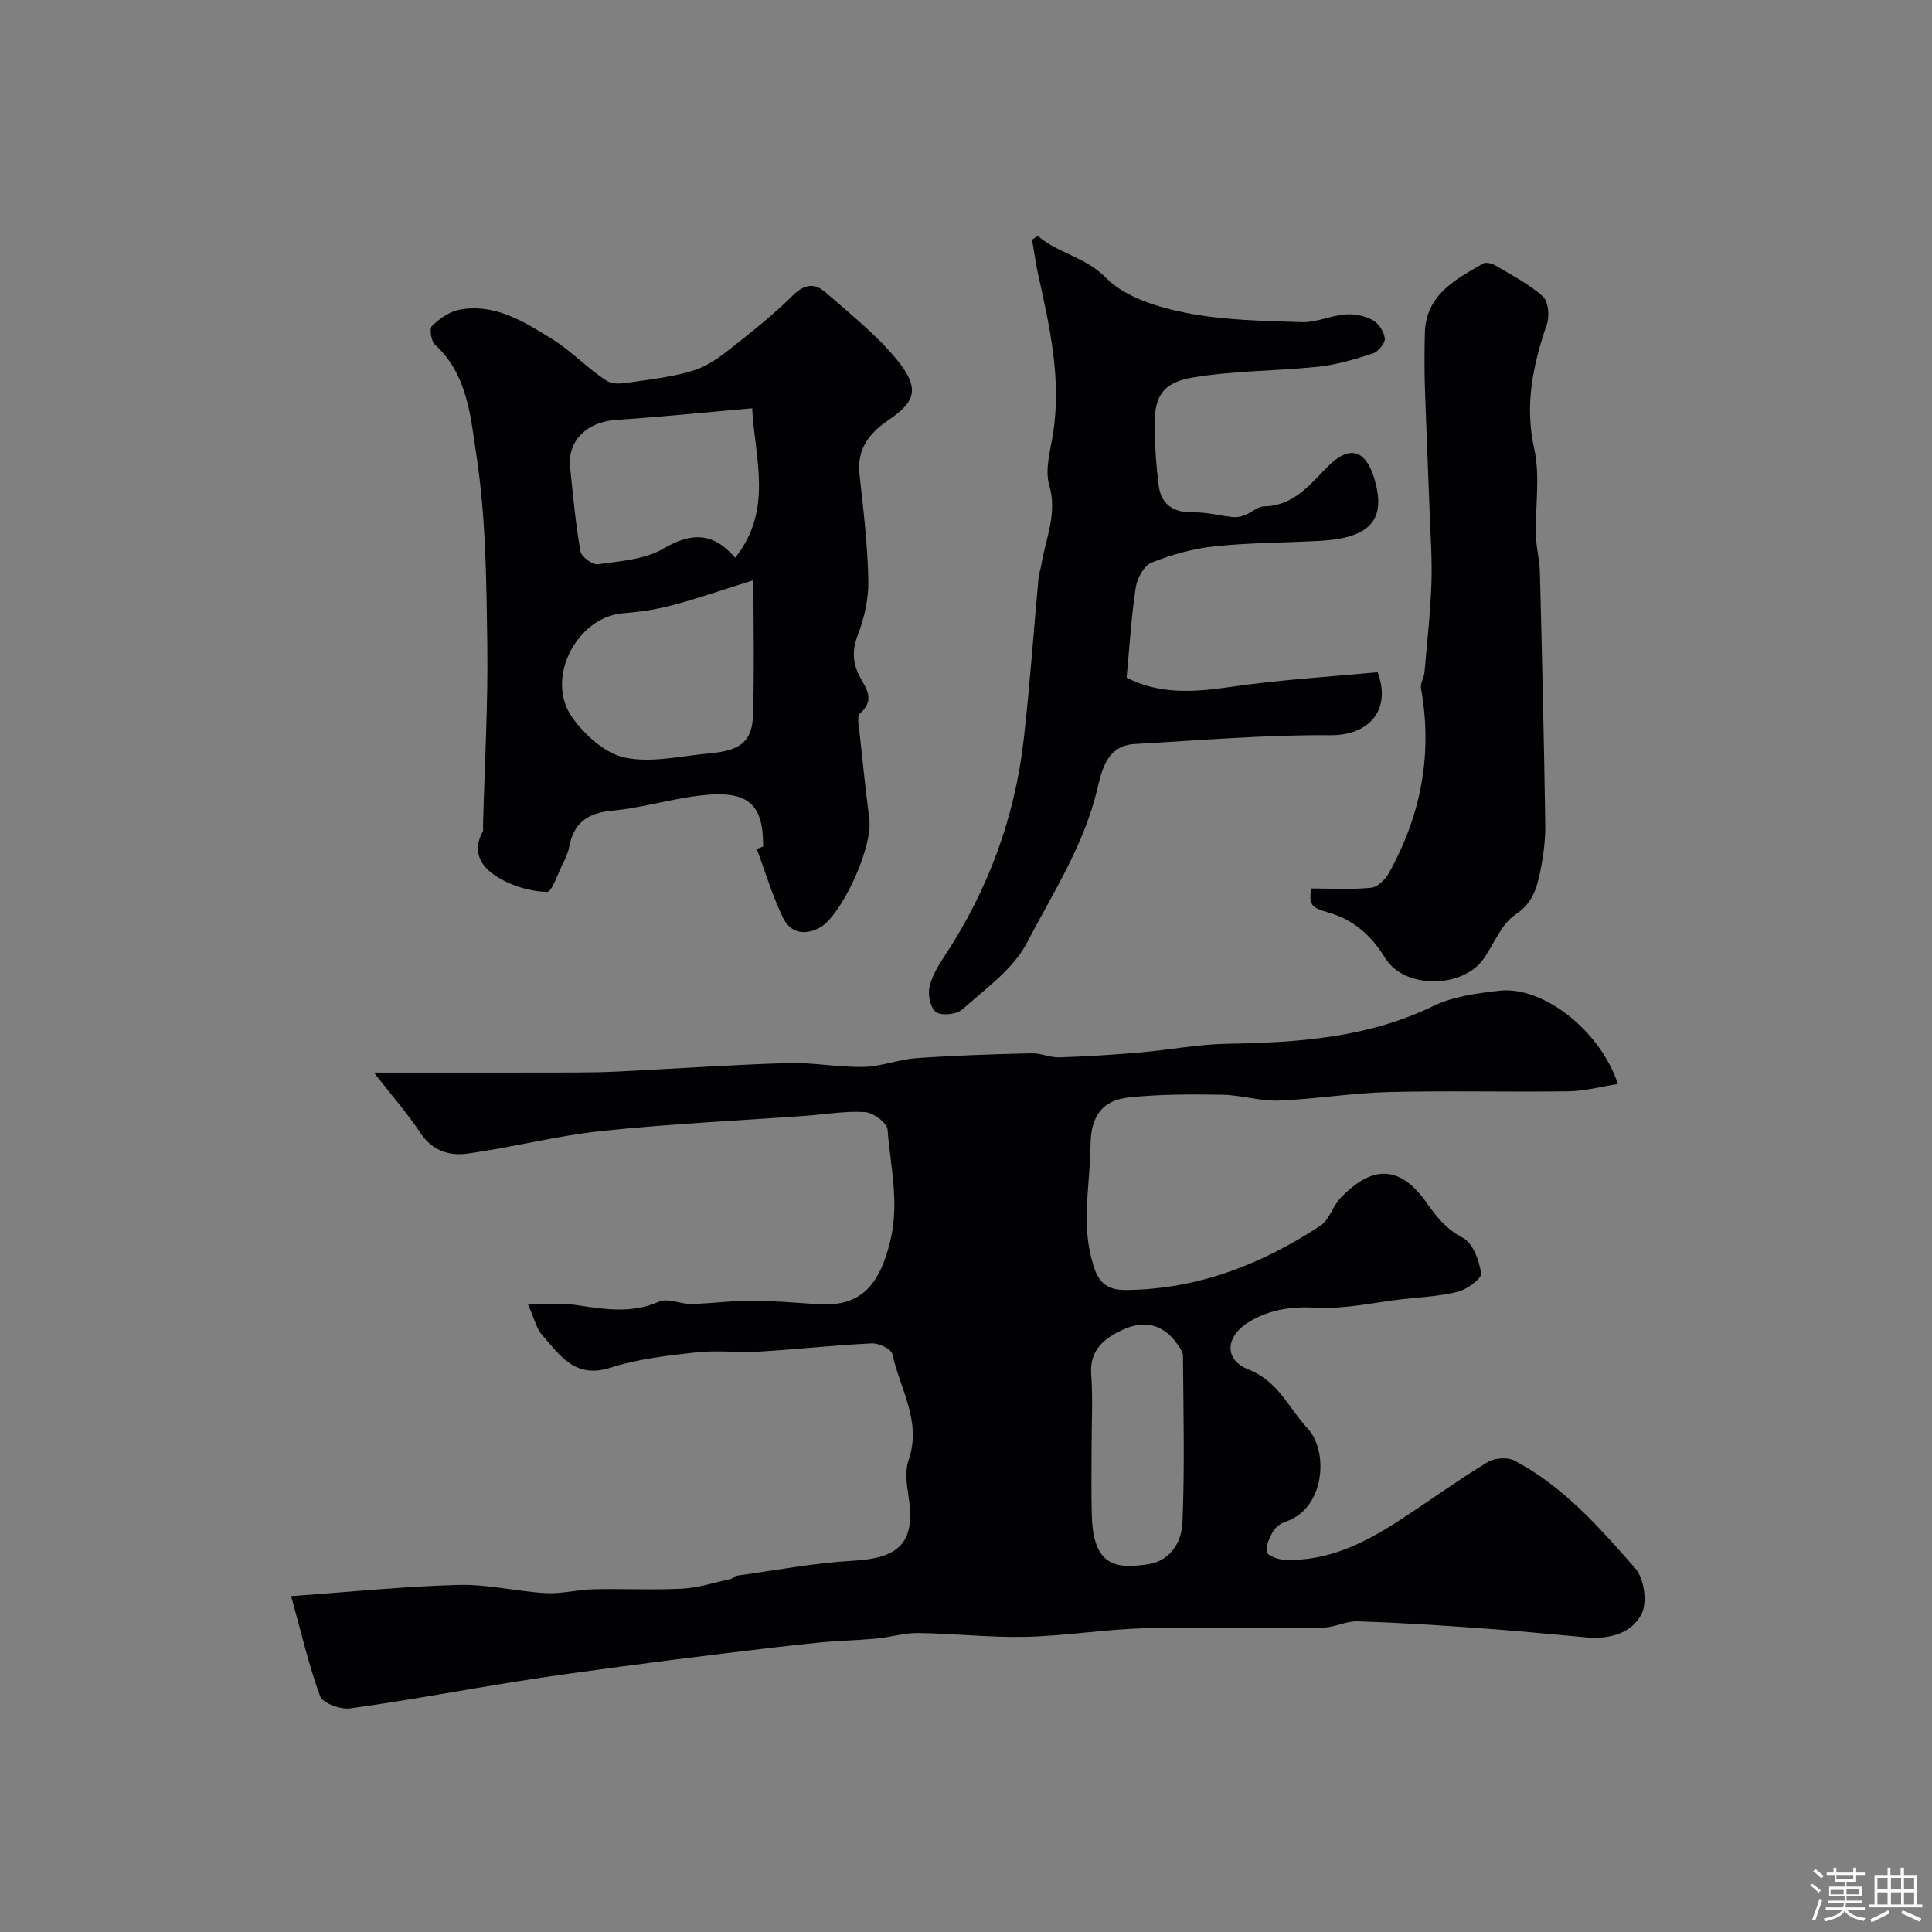 <svg enable-background="new 0 0 400 400" viewBox="0 0 400 400" xmlns="http://www.w3.org/2000/svg"><rect x="0" y="0" width="400" height="400" fill="#808080" stroke="none"/><path d="m374.8 390.4.4-.4c.7.5 1.3 1 1.8 1.4l-.5.5c-.5-.6-1.1-1.1-1.7-1.5zm1 7.3-.6-.3c.5-1.4 1.1-2.8 1.5-4.3.2.1.4.2.6.3-.5 1.3-1 2.8-1.5 4.3zm-.4-10.3.5-.4c.4.3 1 .8 1.7 1.4l-.5.5c-.5-.5-1.1-1-1.7-1.5zm2.5.3h1.7v-1h.6v1h3.5v-1h.6v1h1.8v.5h-1.8v1.4h-2v1h3.2v2h-3.2v.9h3.3v.5h-3.4c0 .3-.1.6-.1.9h4v.5h-3.7c.7.9 1.9 1.5 3.8 1.7-.1.2-.2.4-.3.6-2.1-.4-3.5-1.1-4-2.1-.4 1-1.8 1.7-4 2.2-.1-.2-.2-.4-.3-.6 2.1-.4 3.4-1 3.8-1.8h-3.4v-.5h3.6c.1-.3.1-.6.2-.9h-3.3v-.5h3.4c0-.3 0-.6 0-.9h-3.2v-2h3.3v-1h-2.1v-1.4h-1.7v-.5zm1.1 3.5v1h2.7c0-.3 0-.4 0-.4 0-.1 0-.2 0-.2 0-.1 0-.2 0-.3h-2.7zm1.2-3v.9h3.5v-.9zm4.7 3h-2.6v.6.4h2.6z" fill="#fcfbfa"/><path d="m393.6 386.7h.6v1.5h2.7v6.1h1.1v.6h-11v-.6h1.1v-6.1h2.7v-1.5h.6v1.5h2.1v-1.5zm-2.7 8.8.4.6c-1.2.6-2.5 1.3-3.8 1.9-.1-.2-.2-.4-.3-.6 1.2-.6 2.5-1.2 3.7-1.9zm-2.2-6.7v2.4h2.1v-2.4zm0 3v2.5h2.1v-2.5zm2.8-3v2.4h2.1v-2.4zm0 3v2.5h2.1v-2.5zm6 6.1c-1.4-.7-2.7-1.3-3.9-1.8l.3-.6c1.5.6 2.7 1.2 3.9 1.7zm-1.2-9.1h-2.1v2.4h2.1zm-2.1 3v2.5h2.1v-2.5z" fill="#fcfbfa"/><g fill="#010103"><path d="m60.28 330.46c12.56-.89 23.6-2.03 34.66-2.32 6.01-.16 12.05 1.36 18.1 1.7 3.24.18 6.52-.72 9.79-.8 6.16-.14 12.34.19 18.49-.13 3.35-.18 6.66-1.28 9.98-2.01.46-.1.83-.62 1.28-.68 8.02-1.1 16.02-2.64 24.09-3.09 9.73-.54 12.91-3.9 11.42-13.42-.38-2.44-.75-5.22.03-7.45 2.77-7.97-1.81-14.68-3.35-21.88-.22-1.05-2.81-2.32-4.24-2.25-7.77.37-15.52 1.24-23.3 1.7-4.34.26-8.75-.32-13.05.16-5.98.67-12.09 1.35-17.77 3.17-7.39 2.38-10.52-2.6-14.23-6.84-1.11-1.27-1.5-3.18-2.86-6.23 3.85 0 6.9-.36 9.82.08 5.85.87 11.52 1.9 17.33-.69 1.78-.79 4.41.54 6.65.49 4.14-.08 8.27-.68 12.4-.67 4.59.01 9.18.41 13.76.72 8.5.56 12.65-3.33 15.02-12.99 1.98-8.07.03-15.5-.54-23.18-.1-1.37-2.95-3.49-4.64-3.6-4.05-.27-8.16.46-12.25.76-14.13 1.02-28.3 1.67-42.38 3.16-9.33.99-18.49 3.41-27.8 4.68-3.67.5-7.23-.61-9.65-4.28-2.67-4.05-5.9-7.72-9.62-12.5h8.37c11.2 0 22.4.01 33.6-.02 2.99-.01 5.99-.07 8.98-.22 11.59-.58 23.17-1.39 34.76-1.73 5.22-.16 10.47.91 15.7.79 3.64-.08 7.24-1.55 10.9-1.81 7.92-.56 15.86-.81 23.79-1.01 1.92-.05 3.87.9 5.79.84 5.56-.17 11.12-.53 16.67-1 6.04-.52 12.06-1.71 18.11-1.81 14.69-.24 29.09-1.23 42.68-7.82 4.13-2 9.08-2.66 13.73-3.17 9.03-.98 20.86 8.31 24.46 19.32-3.47.54-6.79 1.46-10.11 1.51-12.5.18-25-.16-37.5.16-7.54.19-15.05 1.47-22.6 1.76-3.88.15-7.8-1.15-11.71-1.21-6.43-.1-12.91-.12-19.29.56-5.45.58-7.92 3.74-7.97 9.87-.06 7.72-1.83 15.36.11 23.16 1.03 4.14 2.17 6.89 7.2 6.84 14.89-.13 28.06-5.29 40.26-13.29 1.86-1.22 2.57-4.07 4.21-5.78 6.7-6.98 12.42-6.7 17.89 1.12 2.07 2.96 4.05 5.38 7.44 7.16 2.06 1.08 3.37 4.69 3.76 7.34.16 1.06-2.88 3.31-4.78 3.8-3.77.97-7.75 1.12-11.65 1.57-5.85.67-11.74 2.06-17.53 1.74-5.09-.28-9.5.27-13.87 2.81-5.03 2.93-5.64 7.9-.31 10 6.17 2.43 8.36 8.06 12.25 12.24 4.33 4.66 3.58 16.41-4.41 19.19-1.03.36-2.18 1.09-2.72 1.99-.78 1.31-1.57 3.01-1.33 4.36.13.75 2.33 1.56 3.62 1.61 8.9.37 16.47-3.4 23.67-8.07 6.16-4 12.11-8.32 18.37-12.14 1.44-.88 4.16-1.09 5.61-.32 10.14 5.34 17.62 13.89 25.01 22.31 1.81 2.06 2.51 6.96 1.32 9.36-2.06 4.14-6.76 5.37-11.56 4.92-7.52-.71-15.05-1.41-22.59-1.95-8.23-.59-16.48-1.11-24.72-1.37-2.31-.07-4.65 1.25-6.99 1.28-12.33.14-24.67-.17-37 .15-8.21.21-16.4 1.58-24.61 1.78-7.42.18-14.86-.69-22.3-.79-2.9-.04-5.79.88-8.71 1.15-3.96.37-7.94.44-11.89.83-6.36.64-12.7 1.4-19.05 2.18-7.3.89-14.6 1.8-21.88 2.78s-14.57 1.96-21.83 3.12c-11.42 1.82-22.8 3.97-34.26 5.54-2.01.28-5.71-1.07-6.25-2.55-2.41-6.65-4-13.58-5.98-20.69zm165.72-30.89c0 4.66-.09 9.32.04 13.98.06 2.09.24 4.28.95 6.22 1.88 5.12 6.41 4.66 10.48 4.13 4.8-.63 7.19-4.6 7.35-8.69.47-11.49.19-23 .1-34.51-.01-.85-.72-1.76-1.26-2.53-2.9-4.11-6.86-4.85-11.18-2.87-3.84 1.76-6.94 4.17-6.56 9.3.37 4.97.08 9.98.08 14.97z"/><path d="m158 175.27c.05-9.64-3.64-12.12-15.52-10.22-5.31.85-10.54 2.32-15.87 2.81-5.04.46-7.89 2.63-8.79 7.59-.23 1.25-.84 2.46-1.41 3.62-1 2-2.18 5.64-3.18 5.6-3.22-.11-6.67-1.07-9.51-2.65-3.67-2.04-6.32-5.18-3.75-9.93.14-.26.02-.66.03-.99.33-12.6 1.06-25.2.89-37.79-.18-13.03-.29-26.18-2.25-39-1.2-7.86-1.77-16.75-8.58-22.94-.8-.73-1.19-3.35-.62-3.9 1.56-1.49 3.62-2.96 5.69-3.35 7.35-1.37 13.35 2.49 19.17 6.07 4.05 2.49 7.37 6.18 11.41 8.7 1.53.95 4.21.35 6.31.05 3.86-.54 7.78-1.06 11.49-2.21 2.55-.79 4.96-2.38 7.09-4.05 4.65-3.65 9.33-7.34 13.52-11.49 2.44-2.41 4.56-2.63 6.8-.66 5.04 4.42 10.39 8.64 14.62 13.76 5.18 6.26 3.89 8.96-1.68 12.75-3.9 2.65-6.48 5.95-5.91 11.12.8 7.32 1.68 14.66 1.83 22 .08 3.81-.84 7.85-2.22 11.43-1.33 3.44-.89 6.27.79 9.13 1.45 2.46 2.47 4.53-.28 6.97-.74.66-.22 2.88-.07 4.36.61 5.86 1.25 11.71 1.98 17.56.75 6.03-5.96 20.28-10.37 22.52-3.37 1.71-6.09.78-7.49-2.1-2.21-4.56-3.66-9.49-5.44-14.26.45-.17.89-.33 1.32-.5zm-2.01-55.15c-6.05 1.89-11.35 3.74-16.76 5.18-3.29.88-6.72 1.4-10.12 1.65-9.62.71-16.35 13.46-10.67 21.53 2.57 3.65 6.82 7.51 10.92 8.37 5.56 1.17 11.71-.35 17.6-.88 6.44-.58 8.8-2.5 8.96-8.1.27-9.16.07-18.32.07-27.75zm-.26-35.59c-9.69.85-18.96 1.79-28.25 2.42-5.91.4-9.99 4.26-9.45 9.69.58 5.85 1.14 11.72 2.14 17.5.19 1.12 2.49 2.84 3.59 2.69 4.62-.67 9.72-.97 13.58-3.24 5.76-3.37 10.27-3.47 14.87 1.89 7.94-9.97 4.04-20.68 3.52-30.95z"/><path d="m214.86 48.84c4.21 3.65 9.81 4.28 14.15 8.71 3.92 4 10.64 6.04 16.48 7.21 7.83 1.56 15.99 1.67 24.03 1.94 2.98.1 5.99-1.36 9.02-1.6 1.87-.15 4.03.27 5.66 1.17 1.23.67 2.38 2.45 2.51 3.83.09.98-1.38 2.73-2.49 3.09-3.68 1.19-7.47 2.33-11.29 2.73-8.65.92-17.44.8-25.99 2.24-6.41 1.07-8.03 4.09-7.9 10.46.08 3.93.34 7.87.83 11.76.51 4.12 3.07 5.78 7.24 5.7 2.73-.05 5.47.71 8.22.98.81.08 1.72-.12 2.49-.43 1.33-.53 2.57-1.77 3.86-1.79 6.18-.11 9.5-4.5 13.28-8.3 4.38-4.4 7.74-3.49 9.55 2.47 2.59 8.55-.72 12.4-11.28 12.97-7.26.39-14.56.37-21.77 1.13-4.43.47-8.88 1.72-13.02 3.36-1.57.62-3.01 3.23-3.29 5.11-.93 6.14-1.3 12.36-1.9 18.71 6.86 3.56 14.11 3.02 21.68 1.91 10.03-1.47 20.19-2.06 30.3-3.03 2.98 8.11-2.11 13.11-9.72 13.05-13.52-.11-27.06 1.06-40.58 1.82-5.8.33-6.8 5.4-7.77 9.43-2.78 11.6-9.22 21.51-14.59 31.8-2.83 5.41-8.53 9.42-13.28 13.68-1.17 1.05-4.13 1.41-5.42.65-1.15-.68-1.79-3.48-1.46-5.1.46-2.29 1.8-4.5 3.12-6.51 9.04-13.71 14.59-28.71 16.43-44.99 1.26-11.1 2.04-22.25 3.06-33.37.09-.96.46-1.9.61-2.86.88-5.38 3.33-10.42 1.6-16.33-.94-3.22.24-7.15.8-10.7 1.76-11.27-.7-22.09-3.1-32.95-.52-2.36-.84-4.78-1.25-7.16.39-.27.79-.53 1.18-.79z"/><path d="m271.45 183.95c4.24 0 8.37.26 12.45-.15 1.33-.13 2.92-1.74 3.67-3.07 6.66-11.95 9.07-24.68 6.63-38.25-.18-1 .62-2.15.72-3.25.54-6.12 1.22-12.24 1.44-18.37.18-4.98-.19-9.98-.37-14.97-.31-8.6-.7-17.19-.98-25.78-.12-3.69-.09-7.38-.01-11.07.17-8 6.28-11.15 12.06-14.48.6-.34 1.86 0 2.58.42 3.35 1.99 6.9 3.81 9.77 6.37 1.15 1.03 1.44 4.07.86 5.77-2.88 8.43-4.65 16.66-2.63 25.78 1.27 5.72.2 11.93.35 17.92.06 2.54.77 5.06.83 7.6.44 17.39.85 34.79 1.11 52.19.05 3.26-.38 6.58-1.03 9.78-.7 3.43-1.54 6.55-5.1 8.93-2.89 1.93-4.41 5.91-6.5 9.01-4.31 6.38-16.5 6.52-20.49.05-2.89-4.68-6.54-8.01-11.97-9.51-3.58-.99-3.79-1.77-3.39-4.92z"/></g></svg>